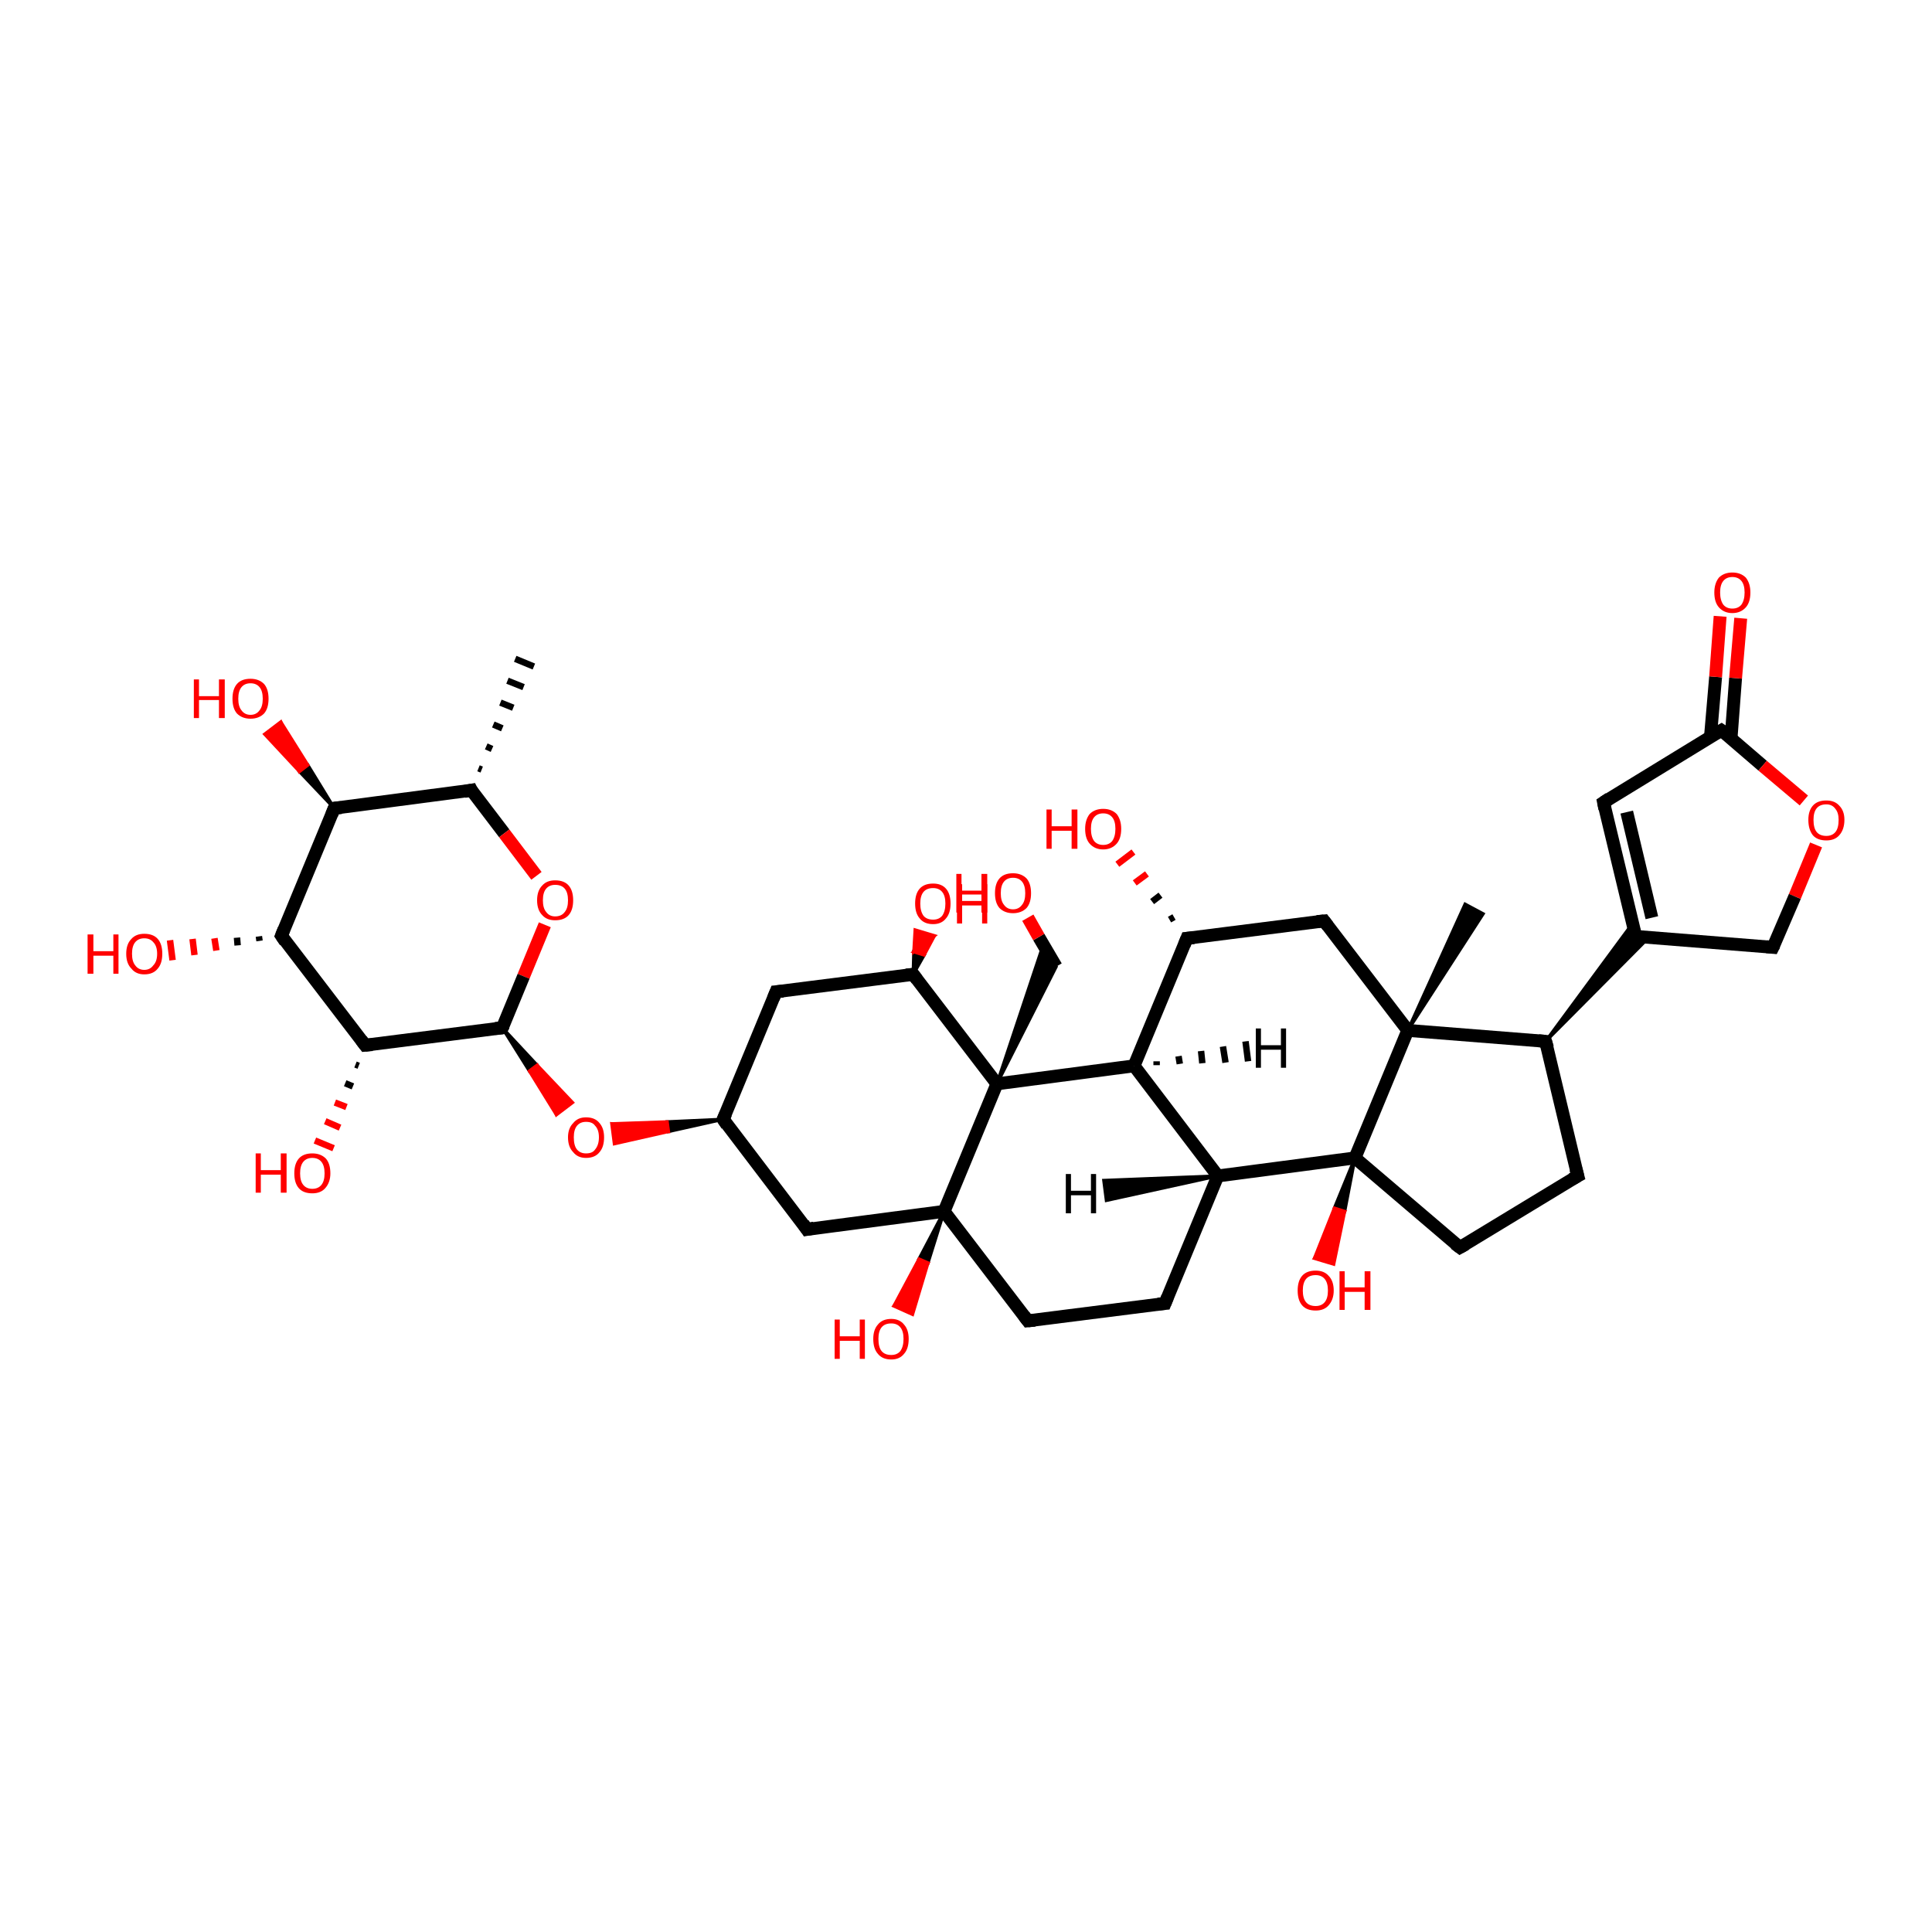 <?xml version='1.0' encoding='iso-8859-1'?>
<svg version='1.1' baseProfile='full'
              xmlns='http://www.w3.org/2000/svg'
                      xmlns:rdkit='http://www.rdkit.org/xml'
                      xmlns:xlink='http://www.w3.org/1999/xlink'
                  xml:space='preserve'
width='300px' height='300px' viewBox='0 0 300 300'>
<!-- END OF HEADER -->
<rect style='opacity:1.0;fill:#FFFFFF;stroke:none' width='300.0' height='300.0' x='0.0' y='0.0'> </rect>
<path class='bond-0 atom-1 atom-0' d='M 74.3,119.3 L 74.8,119.5' style='fill:none;fill-rule:evenodd;stroke:#000000;stroke-width:1.0px;stroke-linecap:butt;stroke-linejoin:miter;stroke-opacity:1' />
<path class='bond-0 atom-1 atom-0' d='M 75.5,115.9 L 76.4,116.3' style='fill:none;fill-rule:evenodd;stroke:#000000;stroke-width:1.0px;stroke-linecap:butt;stroke-linejoin:miter;stroke-opacity:1' />
<path class='bond-0 atom-1 atom-0' d='M 76.6,112.5 L 78.0,113.1' style='fill:none;fill-rule:evenodd;stroke:#000000;stroke-width:1.0px;stroke-linecap:butt;stroke-linejoin:miter;stroke-opacity:1' />
<path class='bond-0 atom-1 atom-0' d='M 77.7,109.1 L 79.7,109.9' style='fill:none;fill-rule:evenodd;stroke:#000000;stroke-width:1.0px;stroke-linecap:butt;stroke-linejoin:miter;stroke-opacity:1' />
<path class='bond-0 atom-1 atom-0' d='M 78.8,105.7 L 81.3,106.7' style='fill:none;fill-rule:evenodd;stroke:#000000;stroke-width:1.0px;stroke-linecap:butt;stroke-linejoin:miter;stroke-opacity:1' />
<path class='bond-0 atom-1 atom-0' d='M 80.0,102.3 L 82.9,103.5' style='fill:none;fill-rule:evenodd;stroke:#000000;stroke-width:1.0px;stroke-linecap:butt;stroke-linejoin:miter;stroke-opacity:1' />
<path class='bond-1 atom-1 atom-2' d='M 73.2,122.7 L 78.3,129.4' style='fill:none;fill-rule:evenodd;stroke:#000000;stroke-width:2.0px;stroke-linecap:butt;stroke-linejoin:miter;stroke-opacity:1' />
<path class='bond-1 atom-1 atom-2' d='M 78.3,129.4 L 83.3,136.0' style='fill:none;fill-rule:evenodd;stroke:#FF0000;stroke-width:2.0px;stroke-linecap:butt;stroke-linejoin:miter;stroke-opacity:1' />
<path class='bond-2 atom-2 atom-3' d='M 84.6,143.6 L 81.3,151.6' style='fill:none;fill-rule:evenodd;stroke:#FF0000;stroke-width:2.0px;stroke-linecap:butt;stroke-linejoin:miter;stroke-opacity:1' />
<path class='bond-2 atom-2 atom-3' d='M 81.3,151.6 L 78.0,159.6' style='fill:none;fill-rule:evenodd;stroke:#000000;stroke-width:2.0px;stroke-linecap:butt;stroke-linejoin:miter;stroke-opacity:1' />
<path class='bond-3 atom-3 atom-4' d='M 78.0,159.6 L 83.4,165.4 L 82.2,166.3 Z' style='fill:#000000;fill-rule:evenodd;fill-opacity:1;stroke:#000000;stroke-width:0.5px;stroke-linecap:butt;stroke-linejoin:miter;stroke-opacity:1;' />
<path class='bond-3 atom-3 atom-4' d='M 83.4,165.4 L 86.4,173.1 L 88.9,171.2 Z' style='fill:#FF0000;fill-rule:evenodd;fill-opacity:1;stroke:#FF0000;stroke-width:0.5px;stroke-linecap:butt;stroke-linejoin:miter;stroke-opacity:1;' />
<path class='bond-3 atom-3 atom-4' d='M 83.4,165.4 L 82.2,166.3 L 86.4,173.1 Z' style='fill:#FF0000;fill-rule:evenodd;fill-opacity:1;stroke:#FF0000;stroke-width:0.5px;stroke-linecap:butt;stroke-linejoin:miter;stroke-opacity:1;' />
<path class='bond-4 atom-5 atom-4' d='M 112.3,173.8 L 103.8,175.7 L 103.6,174.2 Z' style='fill:#000000;fill-rule:evenodd;fill-opacity:1;stroke:#000000;stroke-width:0.5px;stroke-linecap:butt;stroke-linejoin:miter;stroke-opacity:1;' />
<path class='bond-4 atom-5 atom-4' d='M 103.8,175.7 L 95.0,174.5 L 95.4,177.6 Z' style='fill:#FF0000;fill-rule:evenodd;fill-opacity:1;stroke:#FF0000;stroke-width:0.5px;stroke-linecap:butt;stroke-linejoin:miter;stroke-opacity:1;' />
<path class='bond-4 atom-5 atom-4' d='M 103.8,175.7 L 103.6,174.2 L 95.0,174.5 Z' style='fill:#FF0000;fill-rule:evenodd;fill-opacity:1;stroke:#FF0000;stroke-width:0.5px;stroke-linecap:butt;stroke-linejoin:miter;stroke-opacity:1;' />
<path class='bond-5 atom-5 atom-6' d='M 112.3,173.8 L 120.5,154.0' style='fill:none;fill-rule:evenodd;stroke:#000000;stroke-width:2.0px;stroke-linecap:butt;stroke-linejoin:miter;stroke-opacity:1' />
<path class='bond-6 atom-6 atom-7' d='M 120.5,154.0 L 141.8,151.3' style='fill:none;fill-rule:evenodd;stroke:#000000;stroke-width:2.0px;stroke-linecap:butt;stroke-linejoin:miter;stroke-opacity:1' />
<path class='bond-7 atom-7 atom-8' d='M 141.8,151.3 L 141.9,147.8 L 143.5,148.3 Z' style='fill:#000000;fill-rule:evenodd;fill-opacity:1;stroke:#000000;stroke-width:0.5px;stroke-linecap:butt;stroke-linejoin:miter;stroke-opacity:1;' />
<path class='bond-7 atom-7 atom-8' d='M 141.9,147.8 L 145.1,145.3 L 142.1,144.4 Z' style='fill:#FF0000;fill-rule:evenodd;fill-opacity:1;stroke:#FF0000;stroke-width:0.5px;stroke-linecap:butt;stroke-linejoin:miter;stroke-opacity:1;' />
<path class='bond-7 atom-7 atom-8' d='M 141.9,147.8 L 143.5,148.3 L 145.1,145.3 Z' style='fill:#FF0000;fill-rule:evenodd;fill-opacity:1;stroke:#FF0000;stroke-width:0.5px;stroke-linecap:butt;stroke-linejoin:miter;stroke-opacity:1;' />
<path class='bond-8 atom-7 atom-9' d='M 141.8,151.3 L 154.8,168.3' style='fill:none;fill-rule:evenodd;stroke:#000000;stroke-width:2.0px;stroke-linecap:butt;stroke-linejoin:miter;stroke-opacity:1' />
<path class='bond-9 atom-9 atom-10' d='M 154.8,168.3 L 162.0,146.7 L 164.0,150.1 Z' style='fill:#000000;fill-rule:evenodd;fill-opacity:1;stroke:#000000;stroke-width:0.5px;stroke-linecap:butt;stroke-linejoin:miter;stroke-opacity:1;' />
<path class='bond-10 atom-10 atom-11' d='M 164.0,150.1 L 161.3,145.5' style='fill:none;fill-rule:evenodd;stroke:#000000;stroke-width:2.0px;stroke-linecap:butt;stroke-linejoin:miter;stroke-opacity:1' />
<path class='bond-10 atom-10 atom-11' d='M 161.3,145.5 L 159.6,142.5' style='fill:none;fill-rule:evenodd;stroke:#FF0000;stroke-width:2.0px;stroke-linecap:butt;stroke-linejoin:miter;stroke-opacity:1' />
<path class='bond-11 atom-9 atom-12' d='M 154.8,168.3 L 176.1,165.5' style='fill:none;fill-rule:evenodd;stroke:#000000;stroke-width:2.0px;stroke-linecap:butt;stroke-linejoin:miter;stroke-opacity:1' />
<path class='bond-12 atom-12 atom-13' d='M 176.1,165.5 L 184.3,145.7' style='fill:none;fill-rule:evenodd;stroke:#000000;stroke-width:2.0px;stroke-linecap:butt;stroke-linejoin:miter;stroke-opacity:1' />
<path class='bond-13 atom-13 atom-14' d='M 181.6,142.8 L 182.3,142.4' style='fill:none;fill-rule:evenodd;stroke:#000000;stroke-width:1.0px;stroke-linecap:butt;stroke-linejoin:miter;stroke-opacity:1' />
<path class='bond-13 atom-13 atom-14' d='M 178.9,140.0 L 180.2,139.0' style='fill:none;fill-rule:evenodd;stroke:#000000;stroke-width:1.0px;stroke-linecap:butt;stroke-linejoin:miter;stroke-opacity:1' />
<path class='bond-13 atom-13 atom-14' d='M 176.2,137.1 L 178.1,135.7' style='fill:none;fill-rule:evenodd;stroke:#FF0000;stroke-width:1.0px;stroke-linecap:butt;stroke-linejoin:miter;stroke-opacity:1' />
<path class='bond-13 atom-13 atom-14' d='M 173.5,134.2 L 176.0,132.3' style='fill:none;fill-rule:evenodd;stroke:#FF0000;stroke-width:1.0px;stroke-linecap:butt;stroke-linejoin:miter;stroke-opacity:1' />
<path class='bond-14 atom-13 atom-15' d='M 184.3,145.7 L 205.6,143.0' style='fill:none;fill-rule:evenodd;stroke:#000000;stroke-width:2.0px;stroke-linecap:butt;stroke-linejoin:miter;stroke-opacity:1' />
<path class='bond-15 atom-15 atom-16' d='M 205.6,143.0 L 218.6,160.0' style='fill:none;fill-rule:evenodd;stroke:#000000;stroke-width:2.0px;stroke-linecap:butt;stroke-linejoin:miter;stroke-opacity:1' />
<path class='bond-16 atom-16 atom-17' d='M 218.6,160.0 L 227.5,140.4 L 230.3,141.9 Z' style='fill:#000000;fill-rule:evenodd;fill-opacity:1;stroke:#000000;stroke-width:0.5px;stroke-linecap:butt;stroke-linejoin:miter;stroke-opacity:1;' />
<path class='bond-17 atom-16 atom-18' d='M 218.6,160.0 L 240.0,161.7' style='fill:none;fill-rule:evenodd;stroke:#000000;stroke-width:2.0px;stroke-linecap:butt;stroke-linejoin:miter;stroke-opacity:1' />
<path class='bond-18 atom-18 atom-19' d='M 240.0,161.7 L 245.0,182.6' style='fill:none;fill-rule:evenodd;stroke:#000000;stroke-width:2.0px;stroke-linecap:butt;stroke-linejoin:miter;stroke-opacity:1' />
<path class='bond-19 atom-19 atom-20' d='M 245.0,182.6 L 226.7,193.7' style='fill:none;fill-rule:evenodd;stroke:#000000;stroke-width:2.0px;stroke-linecap:butt;stroke-linejoin:miter;stroke-opacity:1' />
<path class='bond-20 atom-20 atom-21' d='M 226.7,193.7 L 210.4,179.8' style='fill:none;fill-rule:evenodd;stroke:#000000;stroke-width:2.0px;stroke-linecap:butt;stroke-linejoin:miter;stroke-opacity:1' />
<path class='bond-21 atom-21 atom-22' d='M 210.4,179.8 L 208.8,188.1 L 207.2,187.6 Z' style='fill:#000000;fill-rule:evenodd;fill-opacity:1;stroke:#000000;stroke-width:0.5px;stroke-linecap:butt;stroke-linejoin:miter;stroke-opacity:1;' />
<path class='bond-21 atom-21 atom-22' d='M 208.8,188.1 L 204.1,195.4 L 207.1,196.3 Z' style='fill:#FF0000;fill-rule:evenodd;fill-opacity:1;stroke:#FF0000;stroke-width:0.5px;stroke-linecap:butt;stroke-linejoin:miter;stroke-opacity:1;' />
<path class='bond-21 atom-21 atom-22' d='M 208.8,188.1 L 207.2,187.6 L 204.1,195.4 Z' style='fill:#FF0000;fill-rule:evenodd;fill-opacity:1;stroke:#FF0000;stroke-width:0.5px;stroke-linecap:butt;stroke-linejoin:miter;stroke-opacity:1;' />
<path class='bond-22 atom-21 atom-23' d='M 210.4,179.8 L 189.1,182.6' style='fill:none;fill-rule:evenodd;stroke:#000000;stroke-width:2.0px;stroke-linecap:butt;stroke-linejoin:miter;stroke-opacity:1' />
<path class='bond-23 atom-23 atom-24' d='M 189.1,182.6 L 180.9,202.4' style='fill:none;fill-rule:evenodd;stroke:#000000;stroke-width:2.0px;stroke-linecap:butt;stroke-linejoin:miter;stroke-opacity:1' />
<path class='bond-24 atom-24 atom-25' d='M 180.9,202.4 L 159.6,205.1' style='fill:none;fill-rule:evenodd;stroke:#000000;stroke-width:2.0px;stroke-linecap:butt;stroke-linejoin:miter;stroke-opacity:1' />
<path class='bond-25 atom-25 atom-26' d='M 159.6,205.1 L 146.6,188.1' style='fill:none;fill-rule:evenodd;stroke:#000000;stroke-width:2.0px;stroke-linecap:butt;stroke-linejoin:miter;stroke-opacity:1' />
<path class='bond-26 atom-26 atom-27' d='M 146.6,188.1 L 144.1,196.1 L 142.7,195.5 Z' style='fill:#000000;fill-rule:evenodd;fill-opacity:1;stroke:#000000;stroke-width:0.5px;stroke-linecap:butt;stroke-linejoin:miter;stroke-opacity:1;' />
<path class='bond-26 atom-26 atom-27' d='M 144.1,196.1 L 138.8,202.8 L 141.7,204.1 Z' style='fill:#FF0000;fill-rule:evenodd;fill-opacity:1;stroke:#FF0000;stroke-width:0.5px;stroke-linecap:butt;stroke-linejoin:miter;stroke-opacity:1;' />
<path class='bond-26 atom-26 atom-27' d='M 144.1,196.1 L 142.7,195.5 L 138.8,202.8 Z' style='fill:#FF0000;fill-rule:evenodd;fill-opacity:1;stroke:#FF0000;stroke-width:0.5px;stroke-linecap:butt;stroke-linejoin:miter;stroke-opacity:1;' />
<path class='bond-27 atom-26 atom-28' d='M 146.6,188.1 L 125.3,190.9' style='fill:none;fill-rule:evenodd;stroke:#000000;stroke-width:2.0px;stroke-linecap:butt;stroke-linejoin:miter;stroke-opacity:1' />
<path class='bond-28 atom-18 atom-29' d='M 240.0,161.7 L 253.5,143.4 L 254.0,145.4 Z' style='fill:#000000;fill-rule:evenodd;fill-opacity:1;stroke:#000000;stroke-width:0.5px;stroke-linecap:butt;stroke-linejoin:miter;stroke-opacity:1;' />
<path class='bond-28 atom-18 atom-29' d='M 240.0,161.7 L 254.0,145.4 L 256.0,145.6 Z' style='fill:#000000;fill-rule:evenodd;fill-opacity:1;stroke:#000000;stroke-width:0.5px;stroke-linecap:butt;stroke-linejoin:miter;stroke-opacity:1;' />
<path class='bond-29 atom-29 atom-30' d='M 254.0,145.4 L 249.0,124.6' style='fill:none;fill-rule:evenodd;stroke:#000000;stroke-width:2.0px;stroke-linecap:butt;stroke-linejoin:miter;stroke-opacity:1' />
<path class='bond-29 atom-29 atom-30' d='M 256.5,142.5 L 252.6,126.1' style='fill:none;fill-rule:evenodd;stroke:#000000;stroke-width:2.0px;stroke-linecap:butt;stroke-linejoin:miter;stroke-opacity:1' />
<path class='bond-30 atom-30 atom-31' d='M 249.0,124.6 L 267.3,113.4' style='fill:none;fill-rule:evenodd;stroke:#000000;stroke-width:2.0px;stroke-linecap:butt;stroke-linejoin:miter;stroke-opacity:1' />
<path class='bond-31 atom-31 atom-32' d='M 268.8,114.6 L 269.5,105.3' style='fill:none;fill-rule:evenodd;stroke:#000000;stroke-width:2.0px;stroke-linecap:butt;stroke-linejoin:miter;stroke-opacity:1' />
<path class='bond-31 atom-31 atom-32' d='M 269.5,105.3 L 270.3,96.0' style='fill:none;fill-rule:evenodd;stroke:#FF0000;stroke-width:2.0px;stroke-linecap:butt;stroke-linejoin:miter;stroke-opacity:1' />
<path class='bond-31 atom-31 atom-32' d='M 265.6,114.4 L 266.4,105.1' style='fill:none;fill-rule:evenodd;stroke:#000000;stroke-width:2.0px;stroke-linecap:butt;stroke-linejoin:miter;stroke-opacity:1' />
<path class='bond-31 atom-31 atom-32' d='M 266.4,105.1 L 267.1,95.7' style='fill:none;fill-rule:evenodd;stroke:#FF0000;stroke-width:2.0px;stroke-linecap:butt;stroke-linejoin:miter;stroke-opacity:1' />
<path class='bond-32 atom-31 atom-33' d='M 267.3,113.4 L 273.7,118.9' style='fill:none;fill-rule:evenodd;stroke:#000000;stroke-width:2.0px;stroke-linecap:butt;stroke-linejoin:miter;stroke-opacity:1' />
<path class='bond-32 atom-31 atom-33' d='M 273.7,118.9 L 280.1,124.3' style='fill:none;fill-rule:evenodd;stroke:#FF0000;stroke-width:2.0px;stroke-linecap:butt;stroke-linejoin:miter;stroke-opacity:1' />
<path class='bond-33 atom-33 atom-34' d='M 282.0,131.2 L 278.7,139.2' style='fill:none;fill-rule:evenodd;stroke:#FF0000;stroke-width:2.0px;stroke-linecap:butt;stroke-linejoin:miter;stroke-opacity:1' />
<path class='bond-33 atom-33 atom-34' d='M 278.7,139.2 L 275.3,147.1' style='fill:none;fill-rule:evenodd;stroke:#000000;stroke-width:2.0px;stroke-linecap:butt;stroke-linejoin:miter;stroke-opacity:1' />
<path class='bond-34 atom-3 atom-35' d='M 78.0,159.6 L 56.7,162.3' style='fill:none;fill-rule:evenodd;stroke:#000000;stroke-width:2.0px;stroke-linecap:butt;stroke-linejoin:miter;stroke-opacity:1' />
<path class='bond-35 atom-35 atom-36' d='M 55.7,165.5 L 55.2,165.3' style='fill:none;fill-rule:evenodd;stroke:#000000;stroke-width:1.0px;stroke-linecap:butt;stroke-linejoin:miter;stroke-opacity:1' />
<path class='bond-35 atom-35 atom-36' d='M 54.8,168.7 L 53.6,168.2' style='fill:none;fill-rule:evenodd;stroke:#000000;stroke-width:1.0px;stroke-linecap:butt;stroke-linejoin:miter;stroke-opacity:1' />
<path class='bond-35 atom-35 atom-36' d='M 53.8,171.9 L 52.0,171.2' style='fill:none;fill-rule:evenodd;stroke:#FF0000;stroke-width:1.0px;stroke-linecap:butt;stroke-linejoin:miter;stroke-opacity:1' />
<path class='bond-35 atom-35 atom-36' d='M 52.8,175.1 L 50.5,174.1' style='fill:none;fill-rule:evenodd;stroke:#FF0000;stroke-width:1.0px;stroke-linecap:butt;stroke-linejoin:miter;stroke-opacity:1' />
<path class='bond-35 atom-35 atom-36' d='M 51.8,178.3 L 48.9,177.1' style='fill:none;fill-rule:evenodd;stroke:#FF0000;stroke-width:1.0px;stroke-linecap:butt;stroke-linejoin:miter;stroke-opacity:1' />
<path class='bond-36 atom-35 atom-37' d='M 56.7,162.3 L 43.7,145.3' style='fill:none;fill-rule:evenodd;stroke:#000000;stroke-width:2.0px;stroke-linecap:butt;stroke-linejoin:miter;stroke-opacity:1' />
<path class='bond-37 atom-37 atom-38' d='M 40.3,146.1 L 40.2,145.4' style='fill:none;fill-rule:evenodd;stroke:#000000;stroke-width:1.0px;stroke-linecap:butt;stroke-linejoin:miter;stroke-opacity:1' />
<path class='bond-37 atom-37 atom-38' d='M 36.9,146.8 L 36.8,145.6' style='fill:none;fill-rule:evenodd;stroke:#000000;stroke-width:1.0px;stroke-linecap:butt;stroke-linejoin:miter;stroke-opacity:1' />
<path class='bond-37 atom-37 atom-38' d='M 33.6,147.6 L 33.3,145.7' style='fill:none;fill-rule:evenodd;stroke:#FF0000;stroke-width:1.0px;stroke-linecap:butt;stroke-linejoin:miter;stroke-opacity:1' />
<path class='bond-37 atom-37 atom-38' d='M 30.2,148.3 L 29.9,145.8' style='fill:none;fill-rule:evenodd;stroke:#FF0000;stroke-width:1.0px;stroke-linecap:butt;stroke-linejoin:miter;stroke-opacity:1' />
<path class='bond-37 atom-37 atom-38' d='M 26.8,149.1 L 26.4,146.0' style='fill:none;fill-rule:evenodd;stroke:#FF0000;stroke-width:1.0px;stroke-linecap:butt;stroke-linejoin:miter;stroke-opacity:1' />
<path class='bond-38 atom-37 atom-39' d='M 43.7,145.3 L 51.9,125.5' style='fill:none;fill-rule:evenodd;stroke:#000000;stroke-width:2.0px;stroke-linecap:butt;stroke-linejoin:miter;stroke-opacity:1' />
<path class='bond-39 atom-39 atom-40' d='M 51.9,125.5 L 46.5,119.8 L 47.8,118.8 Z' style='fill:#000000;fill-rule:evenodd;fill-opacity:1;stroke:#000000;stroke-width:0.5px;stroke-linecap:butt;stroke-linejoin:miter;stroke-opacity:1;' />
<path class='bond-39 atom-39 atom-40' d='M 46.5,119.8 L 43.6,112.1 L 41.1,114.0 Z' style='fill:#FF0000;fill-rule:evenodd;fill-opacity:1;stroke:#FF0000;stroke-width:0.5px;stroke-linecap:butt;stroke-linejoin:miter;stroke-opacity:1;' />
<path class='bond-39 atom-39 atom-40' d='M 46.5,119.8 L 47.8,118.8 L 43.6,112.1 Z' style='fill:#FF0000;fill-rule:evenodd;fill-opacity:1;stroke:#FF0000;stroke-width:0.5px;stroke-linecap:butt;stroke-linejoin:miter;stroke-opacity:1;' />
<path class='bond-40 atom-39 atom-1' d='M 51.9,125.5 L 73.2,122.7' style='fill:none;fill-rule:evenodd;stroke:#000000;stroke-width:2.0px;stroke-linecap:butt;stroke-linejoin:miter;stroke-opacity:1' />
<path class='bond-41 atom-28 atom-5' d='M 125.3,190.9 L 112.3,173.8' style='fill:none;fill-rule:evenodd;stroke:#000000;stroke-width:2.0px;stroke-linecap:butt;stroke-linejoin:miter;stroke-opacity:1' />
<path class='bond-42 atom-34 atom-29' d='M 275.3,147.1 L 254.0,145.4' style='fill:none;fill-rule:evenodd;stroke:#000000;stroke-width:2.0px;stroke-linecap:butt;stroke-linejoin:miter;stroke-opacity:1' />
<path class='bond-43 atom-26 atom-9' d='M 146.6,188.1 L 154.8,168.3' style='fill:none;fill-rule:evenodd;stroke:#000000;stroke-width:2.0px;stroke-linecap:butt;stroke-linejoin:miter;stroke-opacity:1' />
<path class='bond-44 atom-23 atom-12' d='M 189.1,182.6 L 176.1,165.5' style='fill:none;fill-rule:evenodd;stroke:#000000;stroke-width:2.0px;stroke-linecap:butt;stroke-linejoin:miter;stroke-opacity:1' />
<path class='bond-45 atom-21 atom-16' d='M 210.4,179.8 L 218.6,160.0' style='fill:none;fill-rule:evenodd;stroke:#000000;stroke-width:2.0px;stroke-linecap:butt;stroke-linejoin:miter;stroke-opacity:1' />
<path class='bond-46 atom-12 atom-41' d='M 179.6,164.8 L 179.6,165.4' style='fill:none;fill-rule:evenodd;stroke:#000000;stroke-width:1.0px;stroke-linecap:butt;stroke-linejoin:miter;stroke-opacity:1' />
<path class='bond-46 atom-12 atom-41' d='M 183.0,164.0 L 183.2,165.2' style='fill:none;fill-rule:evenodd;stroke:#000000;stroke-width:1.0px;stroke-linecap:butt;stroke-linejoin:miter;stroke-opacity:1' />
<path class='bond-46 atom-12 atom-41' d='M 186.5,163.2 L 186.7,165.1' style='fill:none;fill-rule:evenodd;stroke:#000000;stroke-width:1.0px;stroke-linecap:butt;stroke-linejoin:miter;stroke-opacity:1' />
<path class='bond-46 atom-12 atom-41' d='M 189.9,162.5 L 190.3,165.0' style='fill:none;fill-rule:evenodd;stroke:#000000;stroke-width:1.0px;stroke-linecap:butt;stroke-linejoin:miter;stroke-opacity:1' />
<path class='bond-46 atom-12 atom-41' d='M 193.4,161.7 L 193.8,164.8' style='fill:none;fill-rule:evenodd;stroke:#000000;stroke-width:1.0px;stroke-linecap:butt;stroke-linejoin:miter;stroke-opacity:1' />
<path class='bond-47 atom-23 atom-42' d='M 189.1,182.6 L 171.8,186.4 L 171.4,183.3 Z' style='fill:#000000;fill-rule:evenodd;fill-opacity:1;stroke:#000000;stroke-width:0.5px;stroke-linecap:butt;stroke-linejoin:miter;stroke-opacity:1;' />
<path d='M 73.4,123.1 L 73.2,122.7 L 72.1,122.9' style='fill:none;stroke:#000000;stroke-width:2.0px;stroke-linecap:butt;stroke-linejoin:miter;stroke-opacity:1;' />
<path d='M 78.2,159.2 L 78.0,159.6 L 76.9,159.7' style='fill:none;stroke:#000000;stroke-width:2.0px;stroke-linecap:butt;stroke-linejoin:miter;stroke-opacity:1;' />
<path d='M 112.7,172.9 L 112.3,173.8 L 112.9,174.7' style='fill:none;stroke:#000000;stroke-width:2.0px;stroke-linecap:butt;stroke-linejoin:miter;stroke-opacity:1;' />
<path d='M 120.1,155.0 L 120.5,154.0 L 121.6,153.9' style='fill:none;stroke:#000000;stroke-width:2.0px;stroke-linecap:butt;stroke-linejoin:miter;stroke-opacity:1;' />
<path d='M 140.7,151.4 L 141.8,151.3 L 142.4,152.1' style='fill:none;stroke:#000000;stroke-width:2.0px;stroke-linecap:butt;stroke-linejoin:miter;stroke-opacity:1;' />
<path d='M 183.9,146.7 L 184.3,145.7 L 185.4,145.6' style='fill:none;stroke:#000000;stroke-width:2.0px;stroke-linecap:butt;stroke-linejoin:miter;stroke-opacity:1;' />
<path d='M 204.5,143.1 L 205.6,143.0 L 206.2,143.8' style='fill:none;stroke:#000000;stroke-width:2.0px;stroke-linecap:butt;stroke-linejoin:miter;stroke-opacity:1;' />
<path d='M 238.9,161.6 L 240.0,161.7 L 240.3,162.7' style='fill:none;stroke:#000000;stroke-width:2.0px;stroke-linecap:butt;stroke-linejoin:miter;stroke-opacity:1;' />
<path d='M 244.7,181.5 L 245.0,182.6 L 244.1,183.1' style='fill:none;stroke:#000000;stroke-width:2.0px;stroke-linecap:butt;stroke-linejoin:miter;stroke-opacity:1;' />
<path d='M 227.6,193.2 L 226.7,193.7 L 225.9,193.1' style='fill:none;stroke:#000000;stroke-width:2.0px;stroke-linecap:butt;stroke-linejoin:miter;stroke-opacity:1;' />
<path d='M 181.3,201.4 L 180.9,202.4 L 179.8,202.5' style='fill:none;stroke:#000000;stroke-width:2.0px;stroke-linecap:butt;stroke-linejoin:miter;stroke-opacity:1;' />
<path d='M 160.7,205.0 L 159.6,205.1 L 159.0,204.3' style='fill:none;stroke:#000000;stroke-width:2.0px;stroke-linecap:butt;stroke-linejoin:miter;stroke-opacity:1;' />
<path d='M 126.4,190.7 L 125.3,190.9 L 124.7,190.0' style='fill:none;stroke:#000000;stroke-width:2.0px;stroke-linecap:butt;stroke-linejoin:miter;stroke-opacity:1;' />
<path d='M 253.7,144.4 L 254.0,145.4 L 255.0,145.5' style='fill:none;stroke:#000000;stroke-width:2.0px;stroke-linecap:butt;stroke-linejoin:miter;stroke-opacity:1;' />
<path d='M 249.2,125.6 L 249.0,124.6 L 249.9,124.0' style='fill:none;stroke:#000000;stroke-width:2.0px;stroke-linecap:butt;stroke-linejoin:miter;stroke-opacity:1;' />
<path d='M 266.4,113.9 L 267.3,113.4 L 267.6,113.6' style='fill:none;stroke:#000000;stroke-width:2.0px;stroke-linecap:butt;stroke-linejoin:miter;stroke-opacity:1;' />
<path d='M 275.5,146.7 L 275.3,147.1 L 274.3,147.0' style='fill:none;stroke:#000000;stroke-width:2.0px;stroke-linecap:butt;stroke-linejoin:miter;stroke-opacity:1;' />
<path d='M 57.8,162.2 L 56.7,162.3 L 56.1,161.5' style='fill:none;stroke:#000000;stroke-width:2.0px;stroke-linecap:butt;stroke-linejoin:miter;stroke-opacity:1;' />
<path d='M 44.3,146.2 L 43.7,145.3 L 44.1,144.3' style='fill:none;stroke:#000000;stroke-width:2.0px;stroke-linecap:butt;stroke-linejoin:miter;stroke-opacity:1;' />
<path d='M 51.5,126.5 L 51.9,125.5 L 53.0,125.4' style='fill:none;stroke:#000000;stroke-width:2.0px;stroke-linecap:butt;stroke-linejoin:miter;stroke-opacity:1;' />
<path class='atom-2' d='M 83.4 139.8
Q 83.4 138.3, 84.2 137.5
Q 84.9 136.7, 86.2 136.7
Q 87.6 136.7, 88.3 137.5
Q 89.0 138.3, 89.0 139.8
Q 89.0 141.3, 88.3 142.1
Q 87.6 142.9, 86.2 142.9
Q 84.9 142.9, 84.2 142.1
Q 83.4 141.3, 83.4 139.8
M 86.2 142.3
Q 87.2 142.3, 87.7 141.6
Q 88.2 141.0, 88.2 139.8
Q 88.2 138.6, 87.7 138.0
Q 87.2 137.4, 86.2 137.4
Q 85.3 137.4, 84.8 138.0
Q 84.3 138.6, 84.3 139.8
Q 84.3 141.0, 84.8 141.6
Q 85.3 142.3, 86.2 142.3
' fill='#FF0000'/>
<path class='atom-4' d='M 88.2 176.6
Q 88.2 175.2, 89.0 174.4
Q 89.7 173.5, 91.0 173.5
Q 92.4 173.5, 93.1 174.4
Q 93.8 175.2, 93.8 176.6
Q 93.8 178.1, 93.1 178.9
Q 92.4 179.8, 91.0 179.8
Q 89.7 179.8, 89.0 178.9
Q 88.2 178.1, 88.2 176.6
M 91.0 179.1
Q 92.0 179.1, 92.4 178.5
Q 93.0 177.8, 93.0 176.6
Q 93.0 175.4, 92.4 174.8
Q 92.0 174.2, 91.0 174.2
Q 90.1 174.2, 89.6 174.8
Q 89.1 175.4, 89.1 176.6
Q 89.1 177.9, 89.6 178.5
Q 90.1 179.1, 91.0 179.1
' fill='#FF0000'/>
<path class='atom-8' d='M 142.1 140.3
Q 142.1 138.8, 142.8 138.0
Q 143.5 137.2, 144.9 137.2
Q 146.2 137.2, 146.9 138.0
Q 147.6 138.8, 147.6 140.3
Q 147.6 141.8, 146.9 142.6
Q 146.2 143.5, 144.9 143.5
Q 143.5 143.5, 142.8 142.6
Q 142.1 141.8, 142.1 140.3
M 144.9 142.8
Q 145.8 142.8, 146.3 142.2
Q 146.8 141.5, 146.8 140.3
Q 146.8 139.1, 146.3 138.5
Q 145.8 137.9, 144.9 137.9
Q 143.9 137.9, 143.4 138.5
Q 142.9 139.1, 142.9 140.3
Q 142.9 141.5, 143.4 142.2
Q 143.9 142.8, 144.9 142.8
' fill='#FF0000'/>
<path class='atom-8' d='M 148.6 137.3
L 149.4 137.3
L 149.4 139.9
L 152.5 139.9
L 152.5 137.3
L 153.3 137.3
L 153.3 143.4
L 152.5 143.4
L 152.5 140.6
L 149.4 140.6
L 149.4 143.4
L 148.6 143.4
L 148.6 137.3
' fill='#FF0000'/>
<path class='atom-11' d='M 148.5 135.7
L 149.3 135.7
L 149.3 138.3
L 152.4 138.3
L 152.4 135.7
L 153.3 135.7
L 153.3 141.7
L 152.4 141.7
L 152.4 138.9
L 149.3 138.9
L 149.3 141.7
L 148.5 141.7
L 148.5 135.7
' fill='#FF0000'/>
<path class='atom-11' d='M 154.5 138.7
Q 154.5 137.2, 155.2 136.4
Q 155.9 135.6, 157.3 135.6
Q 158.6 135.6, 159.4 136.4
Q 160.1 137.2, 160.1 138.7
Q 160.1 140.2, 159.4 141.0
Q 158.6 141.8, 157.3 141.8
Q 156.0 141.8, 155.2 141.0
Q 154.5 140.2, 154.5 138.7
M 157.3 141.2
Q 158.2 141.2, 158.7 140.5
Q 159.2 139.9, 159.2 138.7
Q 159.2 137.5, 158.7 136.9
Q 158.2 136.3, 157.3 136.3
Q 156.4 136.3, 155.9 136.9
Q 155.4 137.5, 155.4 138.7
Q 155.4 139.9, 155.9 140.5
Q 156.4 141.2, 157.3 141.2
' fill='#FF0000'/>
<path class='atom-14' d='M 162.5 125.7
L 163.3 125.7
L 163.3 128.3
L 166.4 128.3
L 166.4 125.7
L 167.3 125.7
L 167.3 131.8
L 166.4 131.8
L 166.4 129.0
L 163.3 129.0
L 163.3 131.8
L 162.5 131.8
L 162.5 125.7
' fill='#FF0000'/>
<path class='atom-14' d='M 168.5 128.7
Q 168.5 127.3, 169.2 126.4
Q 170.0 125.6, 171.3 125.6
Q 172.6 125.6, 173.4 126.4
Q 174.1 127.3, 174.1 128.7
Q 174.1 130.2, 173.4 131.0
Q 172.6 131.9, 171.3 131.9
Q 170.0 131.9, 169.2 131.0
Q 168.5 130.2, 168.5 128.7
M 171.3 131.2
Q 172.2 131.2, 172.7 130.6
Q 173.2 129.9, 173.2 128.7
Q 173.2 127.5, 172.7 126.9
Q 172.2 126.3, 171.3 126.3
Q 170.4 126.3, 169.9 126.9
Q 169.4 127.5, 169.4 128.7
Q 169.4 129.9, 169.9 130.6
Q 170.4 131.2, 171.3 131.2
' fill='#FF0000'/>
<path class='atom-22' d='M 201.5 200.4
Q 201.5 198.9, 202.2 198.1
Q 202.9 197.3, 204.3 197.3
Q 205.6 197.3, 206.3 198.1
Q 207.1 198.9, 207.1 200.4
Q 207.1 201.8, 206.3 202.7
Q 205.6 203.5, 204.3 203.5
Q 202.9 203.5, 202.2 202.7
Q 201.5 201.9, 201.5 200.4
M 204.3 202.8
Q 205.2 202.8, 205.7 202.2
Q 206.2 201.6, 206.2 200.4
Q 206.2 199.2, 205.7 198.6
Q 205.2 198.0, 204.3 198.0
Q 203.3 198.0, 202.8 198.6
Q 202.3 199.2, 202.3 200.4
Q 202.3 201.6, 202.8 202.2
Q 203.3 202.8, 204.3 202.8
' fill='#FF0000'/>
<path class='atom-22' d='M 208.0 197.4
L 208.8 197.4
L 208.8 199.9
L 211.9 199.9
L 211.9 197.4
L 212.8 197.4
L 212.8 203.4
L 211.9 203.4
L 211.9 200.6
L 208.8 200.6
L 208.8 203.4
L 208.0 203.4
L 208.0 197.4
' fill='#FF0000'/>
<path class='atom-27' d='M 129.6 204.9
L 130.4 204.9
L 130.4 207.5
L 133.5 207.5
L 133.5 204.9
L 134.3 204.9
L 134.3 211.0
L 133.5 211.0
L 133.5 208.2
L 130.4 208.2
L 130.4 211.0
L 129.6 211.0
L 129.6 204.9
' fill='#FF0000'/>
<path class='atom-27' d='M 135.6 207.9
Q 135.6 206.5, 136.3 205.7
Q 137.0 204.8, 138.4 204.8
Q 139.7 204.8, 140.4 205.7
Q 141.1 206.5, 141.1 207.9
Q 141.1 209.4, 140.4 210.2
Q 139.7 211.1, 138.4 211.1
Q 137.0 211.1, 136.3 210.2
Q 135.6 209.4, 135.6 207.9
M 138.4 210.4
Q 139.3 210.4, 139.8 209.8
Q 140.3 209.1, 140.3 207.9
Q 140.3 206.7, 139.8 206.1
Q 139.3 205.5, 138.4 205.5
Q 137.4 205.5, 136.9 206.1
Q 136.4 206.7, 136.4 207.9
Q 136.4 209.2, 136.9 209.8
Q 137.4 210.4, 138.4 210.4
' fill='#FF0000'/>
<path class='atom-32' d='M 266.2 92.0
Q 266.2 90.6, 266.9 89.7
Q 267.7 88.9, 269.0 88.9
Q 270.3 88.9, 271.1 89.7
Q 271.8 90.6, 271.8 92.0
Q 271.8 93.5, 271.1 94.3
Q 270.3 95.2, 269.0 95.2
Q 267.7 95.2, 266.9 94.3
Q 266.2 93.5, 266.2 92.0
M 269.0 94.5
Q 269.9 94.5, 270.4 93.9
Q 270.9 93.2, 270.9 92.0
Q 270.9 90.8, 270.4 90.2
Q 269.9 89.6, 269.0 89.6
Q 268.1 89.6, 267.6 90.2
Q 267.1 90.8, 267.1 92.0
Q 267.1 93.2, 267.6 93.9
Q 268.1 94.5, 269.0 94.5
' fill='#FF0000'/>
<path class='atom-33' d='M 280.8 127.3
Q 280.8 125.9, 281.5 125.1
Q 282.2 124.3, 283.6 124.3
Q 284.9 124.3, 285.6 125.1
Q 286.4 125.9, 286.4 127.3
Q 286.4 128.8, 285.6 129.7
Q 284.9 130.5, 283.6 130.5
Q 282.2 130.5, 281.5 129.7
Q 280.8 128.8, 280.8 127.3
M 283.6 129.8
Q 284.5 129.8, 285.0 129.2
Q 285.5 128.6, 285.5 127.3
Q 285.5 126.2, 285.0 125.6
Q 284.5 124.9, 283.6 124.9
Q 282.6 124.9, 282.1 125.5
Q 281.6 126.1, 281.6 127.3
Q 281.6 128.6, 282.1 129.2
Q 282.6 129.8, 283.6 129.8
' fill='#FF0000'/>
<path class='atom-36' d='M 39.7 179.1
L 40.5 179.1
L 40.5 181.7
L 43.6 181.7
L 43.6 179.1
L 44.5 179.1
L 44.5 185.2
L 43.6 185.2
L 43.6 182.4
L 40.5 182.4
L 40.5 185.2
L 39.7 185.2
L 39.7 179.1
' fill='#FF0000'/>
<path class='atom-36' d='M 45.7 182.2
Q 45.7 180.7, 46.4 179.9
Q 47.1 179.1, 48.5 179.1
Q 49.8 179.1, 50.6 179.9
Q 51.3 180.7, 51.3 182.2
Q 51.3 183.6, 50.5 184.5
Q 49.8 185.3, 48.5 185.3
Q 47.1 185.3, 46.4 184.5
Q 45.7 183.7, 45.7 182.2
M 48.5 184.6
Q 49.4 184.6, 49.9 184.0
Q 50.4 183.4, 50.4 182.2
Q 50.4 181.0, 49.9 180.4
Q 49.4 179.8, 48.5 179.8
Q 47.6 179.8, 47.1 180.4
Q 46.6 181.0, 46.6 182.2
Q 46.6 183.4, 47.1 184.0
Q 47.6 184.6, 48.5 184.6
' fill='#FF0000'/>
<path class='atom-38' d='M 13.6 145.1
L 14.5 145.1
L 14.5 147.7
L 17.6 147.7
L 17.6 145.1
L 18.4 145.1
L 18.4 151.2
L 17.6 151.2
L 17.6 148.4
L 14.5 148.4
L 14.5 151.2
L 13.6 151.2
L 13.6 145.1
' fill='#FF0000'/>
<path class='atom-38' d='M 19.6 148.1
Q 19.6 146.6, 20.4 145.8
Q 21.1 145.0, 22.4 145.0
Q 23.8 145.0, 24.5 145.8
Q 25.2 146.6, 25.2 148.1
Q 25.2 149.6, 24.5 150.4
Q 23.8 151.3, 22.4 151.3
Q 21.1 151.3, 20.4 150.4
Q 19.6 149.6, 19.6 148.1
M 22.4 150.6
Q 23.3 150.6, 23.8 149.9
Q 24.4 149.3, 24.4 148.1
Q 24.4 146.9, 23.8 146.3
Q 23.3 145.7, 22.4 145.7
Q 21.5 145.7, 21.0 146.3
Q 20.5 146.9, 20.5 148.1
Q 20.5 149.3, 21.0 149.9
Q 21.5 150.6, 22.4 150.6
' fill='#FF0000'/>
<path class='atom-40' d='M 30.1 105.5
L 30.9 105.5
L 30.9 108.1
L 34.0 108.1
L 34.0 105.5
L 34.9 105.5
L 34.9 111.5
L 34.0 111.5
L 34.0 108.7
L 30.9 108.7
L 30.9 111.5
L 30.1 111.5
L 30.1 105.5
' fill='#FF0000'/>
<path class='atom-40' d='M 36.1 108.5
Q 36.1 107.0, 36.8 106.2
Q 37.5 105.4, 38.9 105.4
Q 40.2 105.4, 41.0 106.2
Q 41.7 107.0, 41.7 108.5
Q 41.7 110.0, 41.0 110.8
Q 40.2 111.6, 38.9 111.6
Q 37.6 111.6, 36.8 110.8
Q 36.1 110.0, 36.1 108.5
M 38.9 111.0
Q 39.8 111.0, 40.3 110.3
Q 40.8 109.7, 40.8 108.5
Q 40.8 107.3, 40.3 106.7
Q 39.8 106.1, 38.9 106.1
Q 38.0 106.1, 37.5 106.7
Q 37.0 107.3, 37.0 108.5
Q 37.0 109.7, 37.5 110.3
Q 38.0 111.0, 38.9 111.0
' fill='#FF0000'/>
<path class='atom-41' d='M 195.0 159.7
L 195.8 159.7
L 195.8 162.3
L 198.9 162.3
L 198.9 159.7
L 199.7 159.7
L 199.7 165.8
L 198.9 165.8
L 198.9 163.0
L 195.8 163.0
L 195.8 165.8
L 195.0 165.8
L 195.0 159.7
' fill='#000000'/>
<path class='atom-42' d='M 165.5 182.3
L 166.3 182.3
L 166.3 184.9
L 169.4 184.9
L 169.4 182.3
L 170.2 182.3
L 170.2 188.4
L 169.4 188.4
L 169.4 185.6
L 166.3 185.6
L 166.3 188.4
L 165.5 188.4
L 165.5 182.3
' fill='#000000'/>
</svg>
